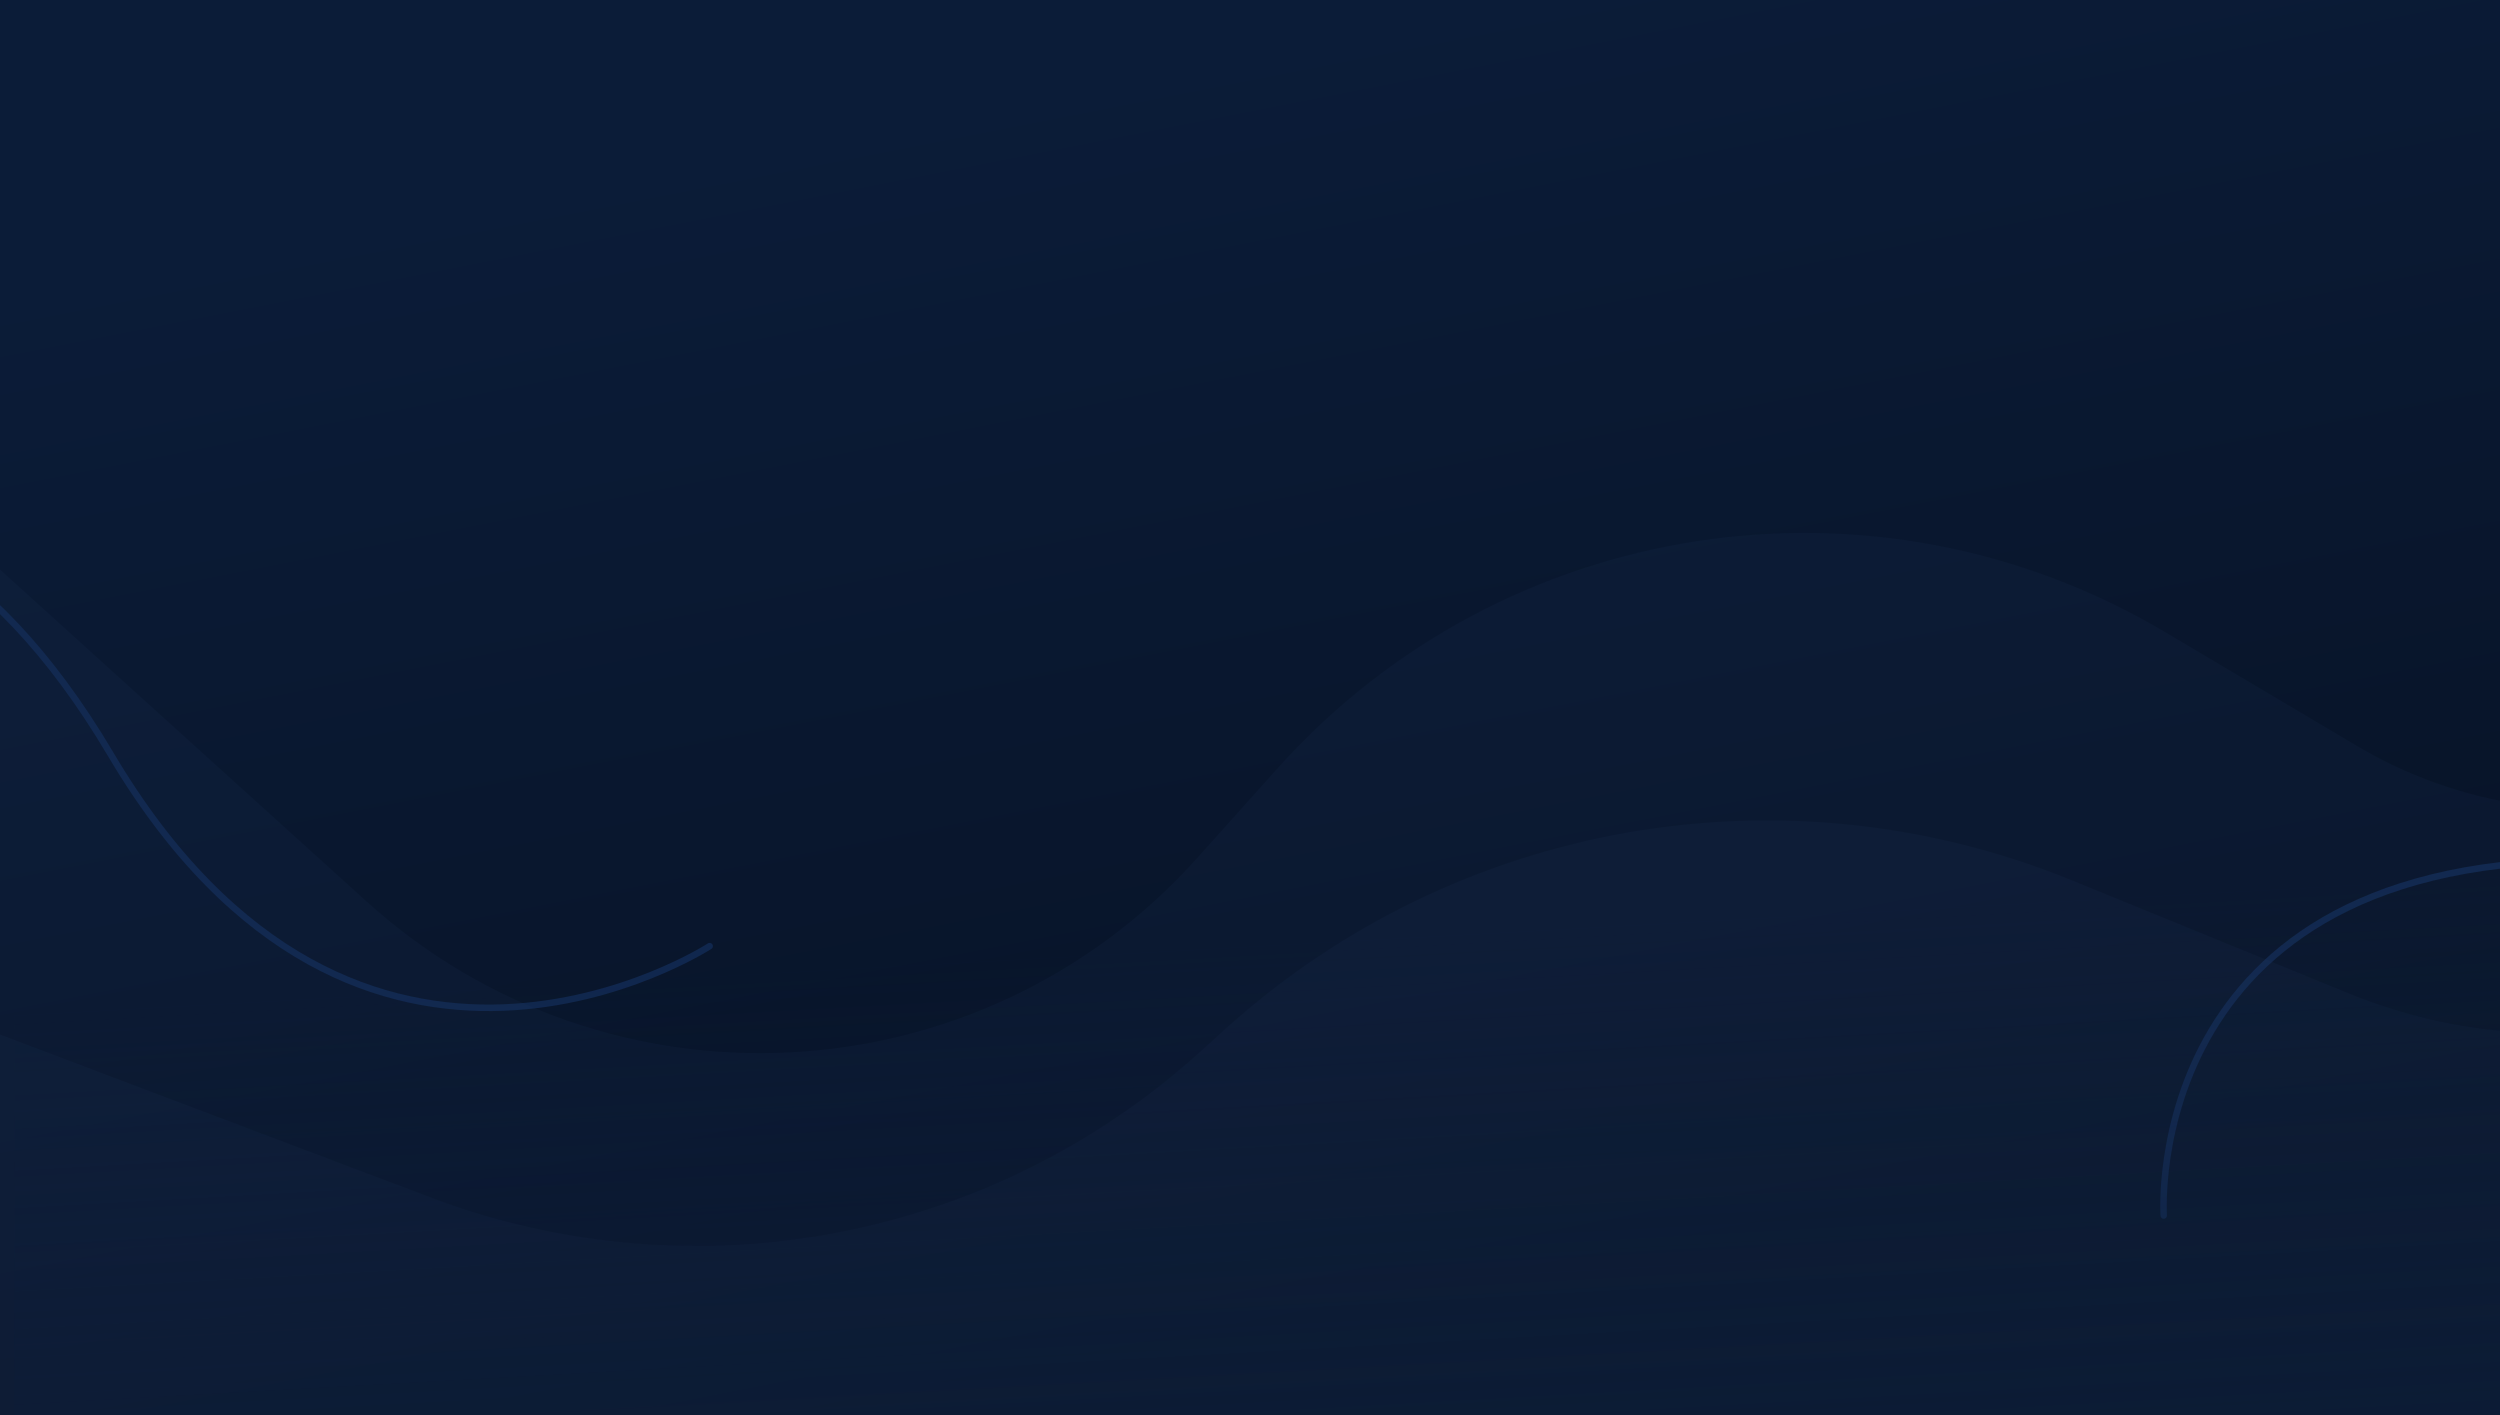 <svg width="1920" height="1087" viewBox="0 0 1920 1087" fill="none" xmlns="http://www.w3.org/2000/svg">
<g clip-path="url(#clip0_197_560)">
<rect width="1920" height="1087" fill="url(#paint0_linear_197_560)"/>
<path d="M-336.205 431.907C-336.205 431.907 -105.441 257.422 85.092 579.437C275.624 901.453 545 726.638 545 726.638" stroke="#10274E" stroke-width="5" stroke-linecap="round"/>
<path d="M1661.74 933.565C1661.74 933.565 1642 644.935 2015.78 661.7C2389.57 678.464 2390.68 357.337 2390.68 357.337" stroke="#10274E" stroke-width="5" stroke-linecap="round"/>
<mask id="mask0_197_560" style="mask-type:alpha" maskUnits="userSpaceOnUse" x="-343" y="182" width="3006" height="1916">
<rect x="-200.605" y="182.341" width="2873.43" height="1677.77" transform="rotate(4.866 -200.605 182.341)" fill="#D9D9D9"/>
</mask>
<g mask="url(#mask0_197_560)">
<path d="M2074.31 610.82L2413.27 524.218C2571.03 483.908 2702.9 648.076 2629.51 793.435L2269.43 990.457L2245.15 1066.87C2207.81 1184.39 2111.64 1273.77 1991.69 1302.4C1943.57 1313.89 1898.4 1335.41 1859.16 1365.55L1499.04 1642.15C1108.77 1941.92 569.311 1954.45 165.535 1673.13L-181.414 1431.41L-754.403 1032.19C-992.597 866.239 -1027.81 527.45 -828.828 316.061C-651.272 127.431 -355.401 115.616 -163.37 289.488L281.466 692.257C466.607 859.89 752.779 844.941 919.447 658.931L981.314 589.884C1154.3 396.822 1439.66 353.022 1662.58 485.315L1810.09 572.853C1889.64 620.061 1984.69 633.719 2074.31 610.82Z" fill="#203962" fill-opacity="0.13"/>
</g>
<mask id="mask1_197_560" style="mask-type:alpha" maskUnits="userSpaceOnUse" x="-371" y="521" width="2989" height="1531">
<rect x="-336.326" y="521.256" width="2954.41" height="1461.65" transform="rotate(1.336 -336.326 521.256)" fill="#D9D9D9"/>
</mask>
<g mask="url(#mask1_197_560)">
<path d="M2061.94 780.699L2468.73 676.452C2633.75 634.163 2775.46 799.745 2708.19 956.251L2360.92 1175.07L2341.4 1252.83C2311.36 1372.43 2220.87 1467.55 2102.92 1503.52C2055.59 1517.95 2011.84 1542.21 1974.53 1574.71L1632.13 1872.96C1261.05 2196.19 723.385 2241.91 303.055 1985.98L-58.118 1766.08L-798.068 1315.55C-979.432 1205.12 -1038.4 969.451 -930.402 786.627C-834.417 624.134 -635.461 554.235 -458.935 620.987L330.742 919.599C533.036 996.096 761.125 952.972 921.529 807.903L941.099 790.204C1117.87 630.331 1370.65 585.971 1591.3 676.103L1804.06 763.015C1885.89 796.443 1976.31 802.643 2061.94 780.699Z" fill="#203962" fill-opacity="0.13"/>
</g>
<rect x="10.902" y="625.635" width="1920" height="468.726" fill="url(#paint1_linear_197_560)"/>
</g>
<defs>
<linearGradient id="paint0_linear_197_560" x1="960" y1="35.452" x2="1150.26" y2="1003.38" gradientUnits="userSpaceOnUse">
<stop stop-color="#0B1C38"/>
<stop offset="1" stop-color="#071225"/>
</linearGradient>
<linearGradient id="paint1_linear_197_560" x1="1431.17" y1="693.293" x2="1476.59" y2="1508.41" gradientUnits="userSpaceOnUse">
<stop stop-color="#0B1C38" stop-opacity="0"/>
<stop offset="1" stop-color="#0B1C38"/>
</linearGradient>
<clipPath id="clip0_197_560">
<rect width="1920" height="1087" fill="white"/>
</clipPath>
</defs>
</svg>

